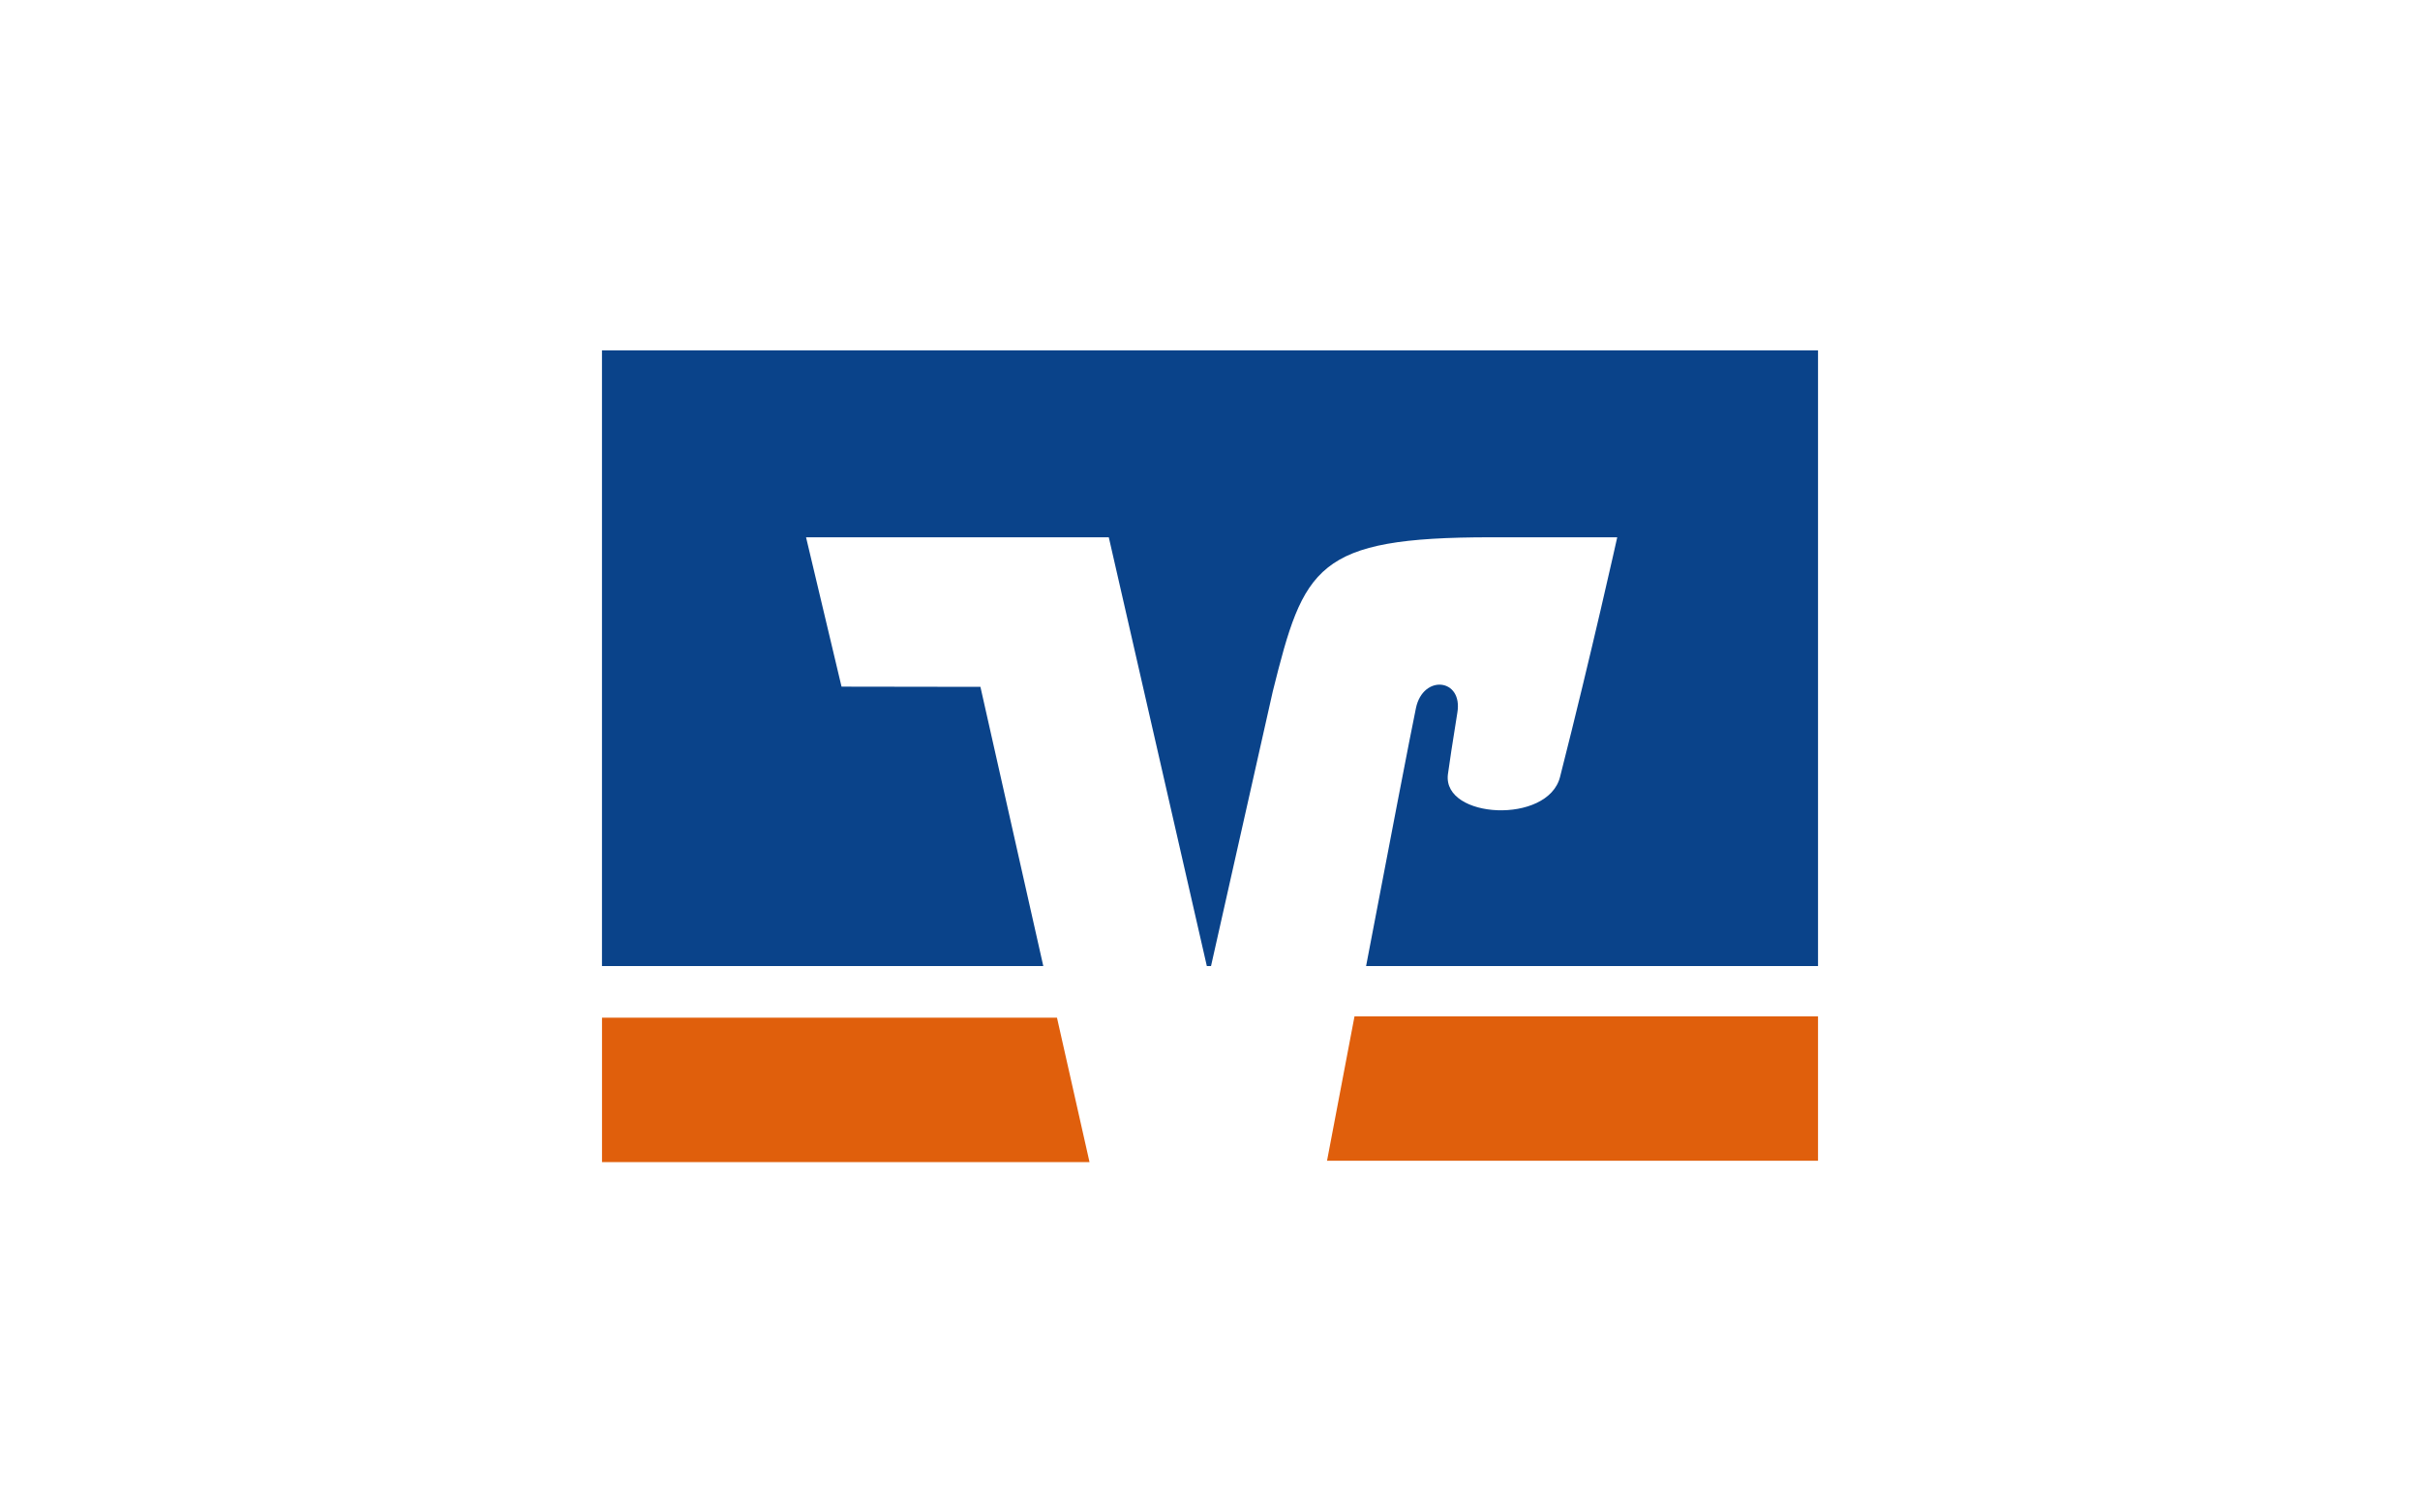 <?xml version="1.0" encoding="UTF-8"?>
<svg xmlns="http://www.w3.org/2000/svg" version="1.1" viewBox="0 0 1600 1000">
  <defs>
    <style>
      .cls-1 {
        fill: #0a438a;
      }

      .cls-2 {
        fill: #e05f0c;
      }
    </style>
  </defs>
  <!-- Generator: Adobe Illustrator 28.7.0, SVG Export Plug-In . SVG Version: 1.2.0 Build 136)  -->
  <g>
    <g id="Ebene_1">
      <g id="layer1">
        <path id="path54" class="cls-2" d="M895.535,672c-8.346,43.809-15.419,81.011-18.163,95.462h324.623v-95.462h-306.46ZM398.02,672.869v95.462h322.32l-21.508-95.462h-300.812Z"/>
        <path id="path62" class="cls-1" d="M556.385,453.985l-23.459-98.754h200.16l64.822,283.48h2.767l40.837-181.593c20.578-82.451,28.353-101.886,144.324-101.886h83.411s-16.851,76.003-37.819,158.477c-7.98,31.462-77.626,27.735-74.151-1.646.366-3.064,3.658-25.174,6.265-40.905,3.796-22.636-22.613-25.472-27.369-3.064-3.384,16.051-18.681,95.713-32.971,170.618h298.799V231.669H398v407.042h291.78l-41.568-184.589-91.826-.137 0.0 0Z"/>
      </g>
    </g>
  </g>
</svg>